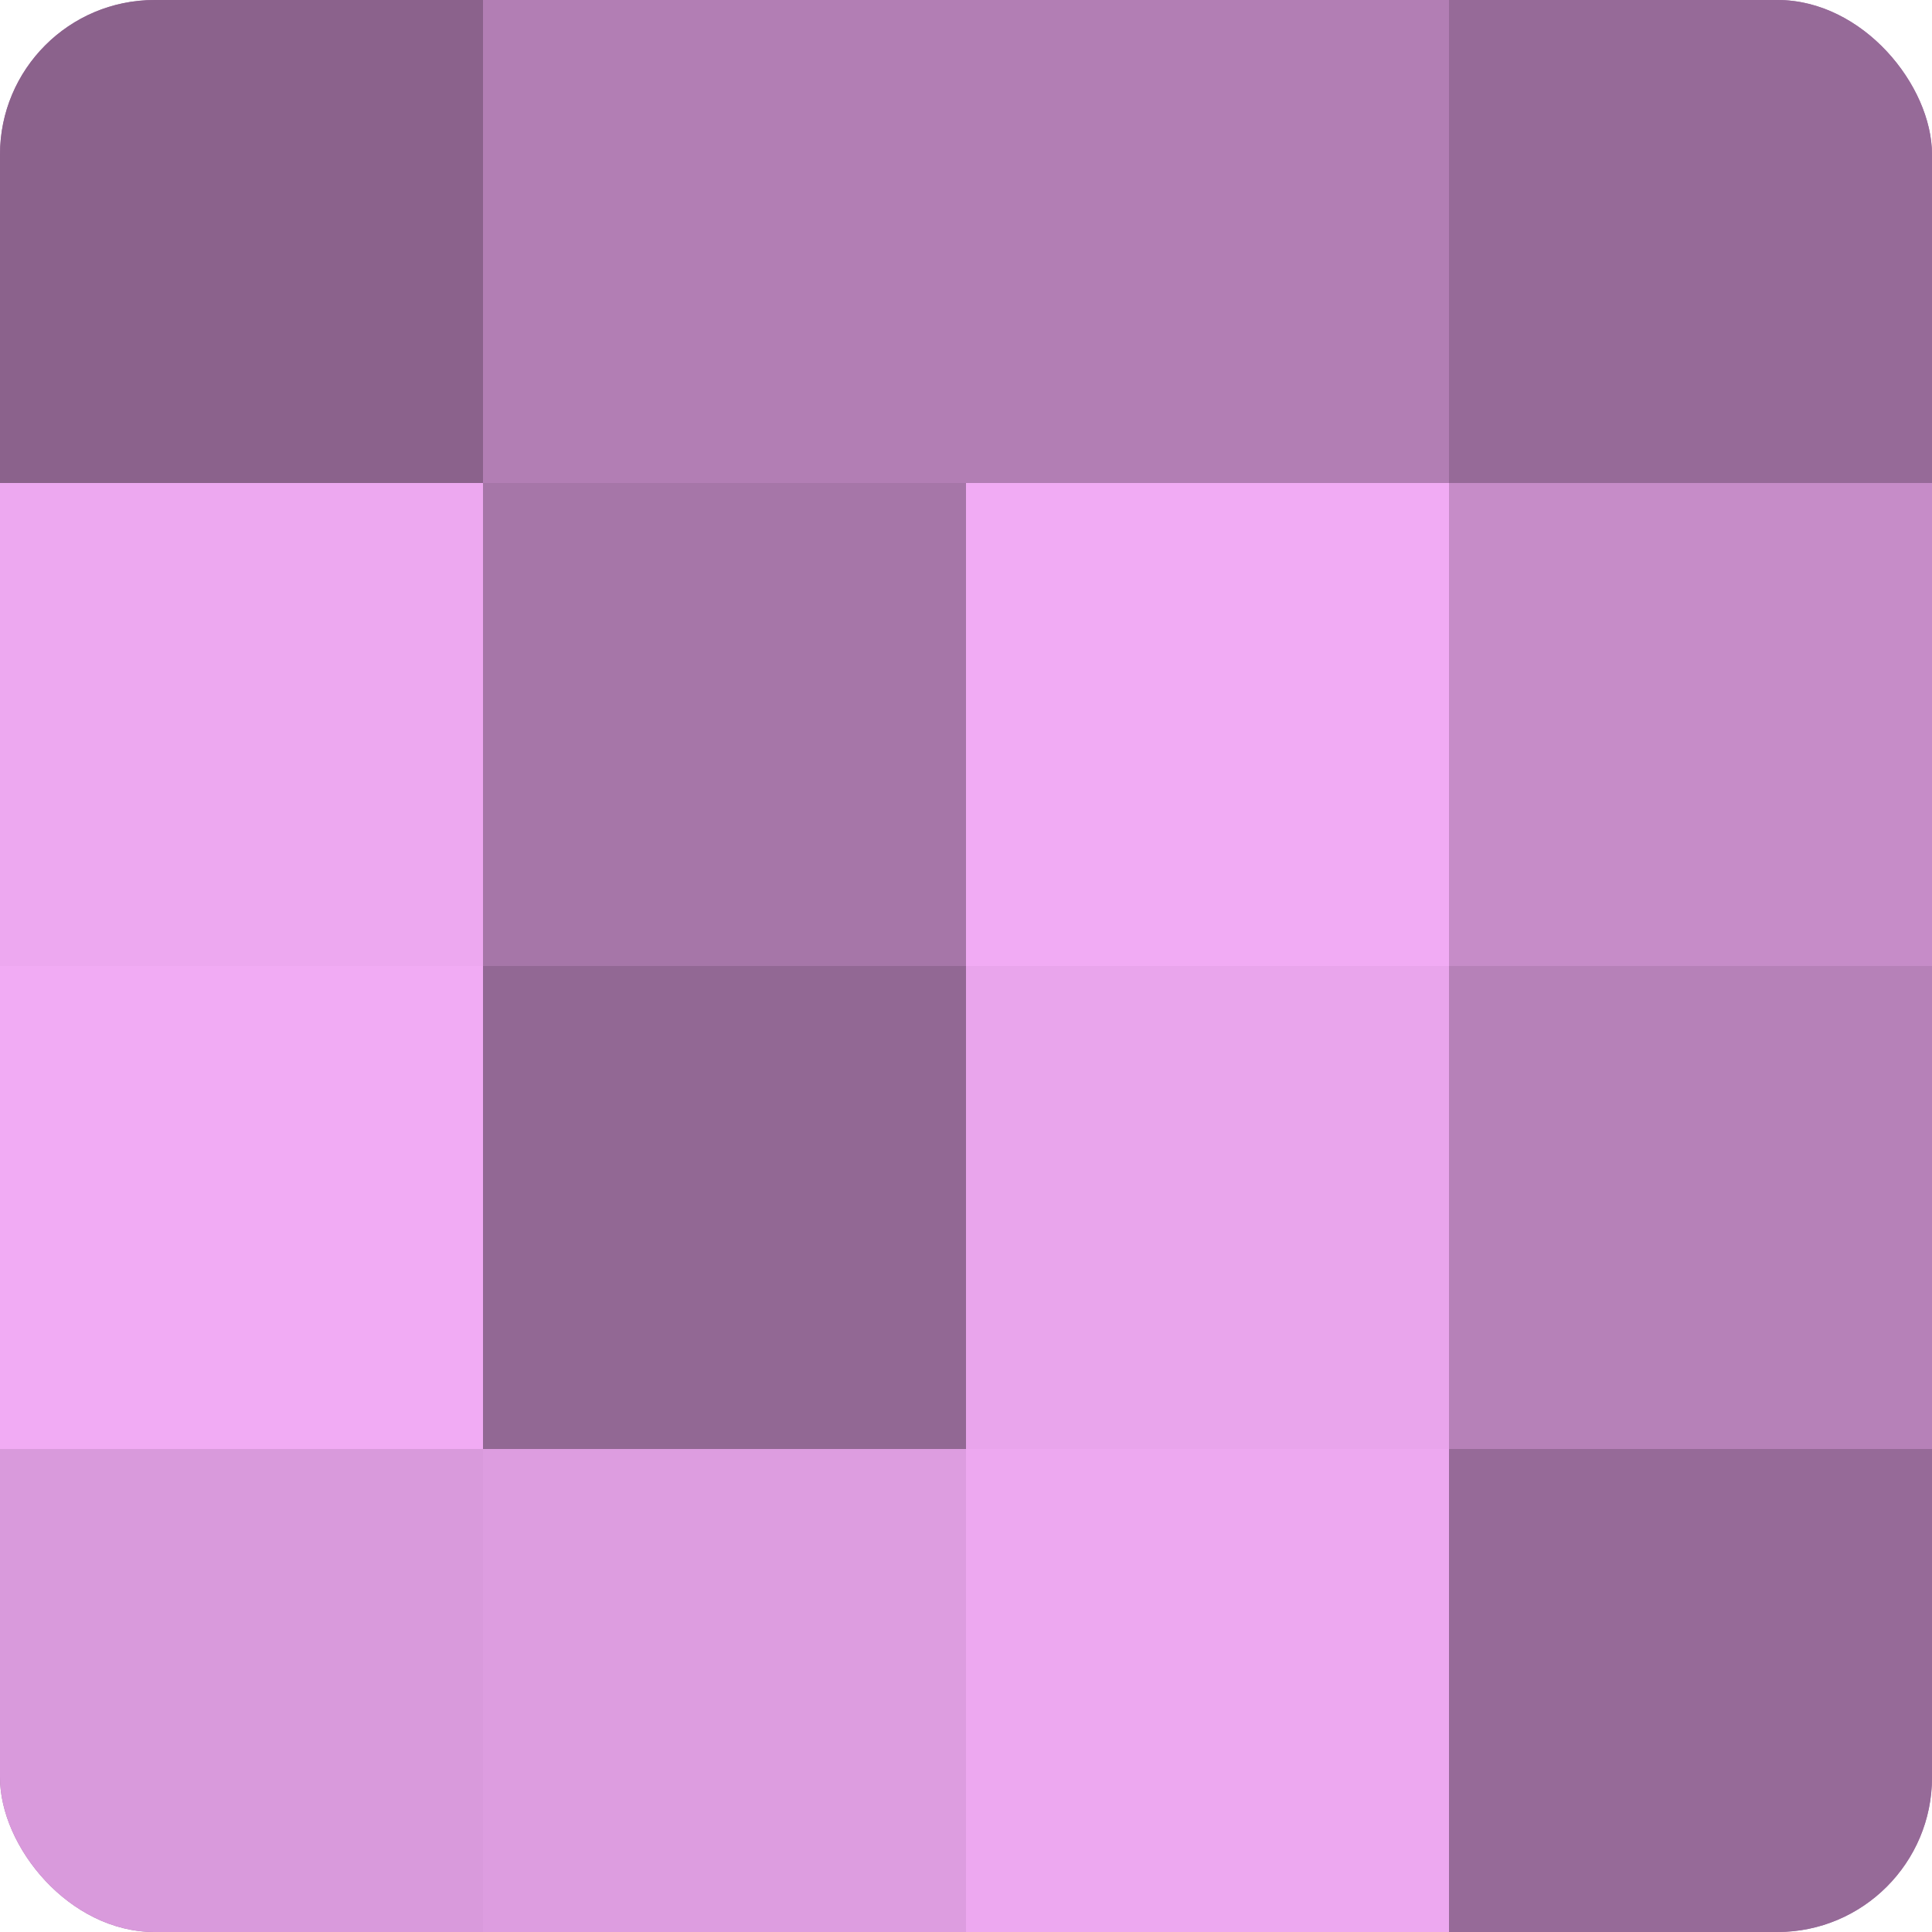 <?xml version="1.0" encoding="UTF-8"?>
<svg xmlns="http://www.w3.org/2000/svg" width="60" height="60" viewBox="0 0 100 100" preserveAspectRatio="xMidYMid meet"><defs><clipPath id="c" width="100" height="100"><rect width="100" height="100" rx="8" ry="8"/></clipPath></defs><g clip-path="url(#c)"><rect width="100" height="100" fill="#9e70a0"/><rect width="25" height="25" fill="#8b628c"/><rect y="25" width="25" height="25" fill="#eda8f0"/><rect y="50" width="25" height="25" fill="#f1abf4"/><rect y="75" width="25" height="25" fill="#d99adc"/><rect x="25" width="25" height="25" fill="#b27eb4"/><rect x="25" y="25" width="25" height="25" fill="#a676a8"/><rect x="25" y="50" width="25" height="25" fill="#926894"/><rect x="25" y="75" width="25" height="25" fill="#dd9de0"/><rect x="50" width="25" height="25" fill="#b27eb4"/><rect x="50" y="25" width="25" height="25" fill="#f1abf4"/><rect x="50" y="50" width="25" height="25" fill="#e9a5ec"/><rect x="50" y="75" width="25" height="25" fill="#eda8f0"/><rect x="75" width="25" height="25" fill="#966a98"/><rect x="75" y="25" width="25" height="25" fill="#c68cc8"/><rect x="75" y="50" width="25" height="25" fill="#b681b8"/><rect x="75" y="75" width="25" height="25" fill="#966a98"/></g></svg>
